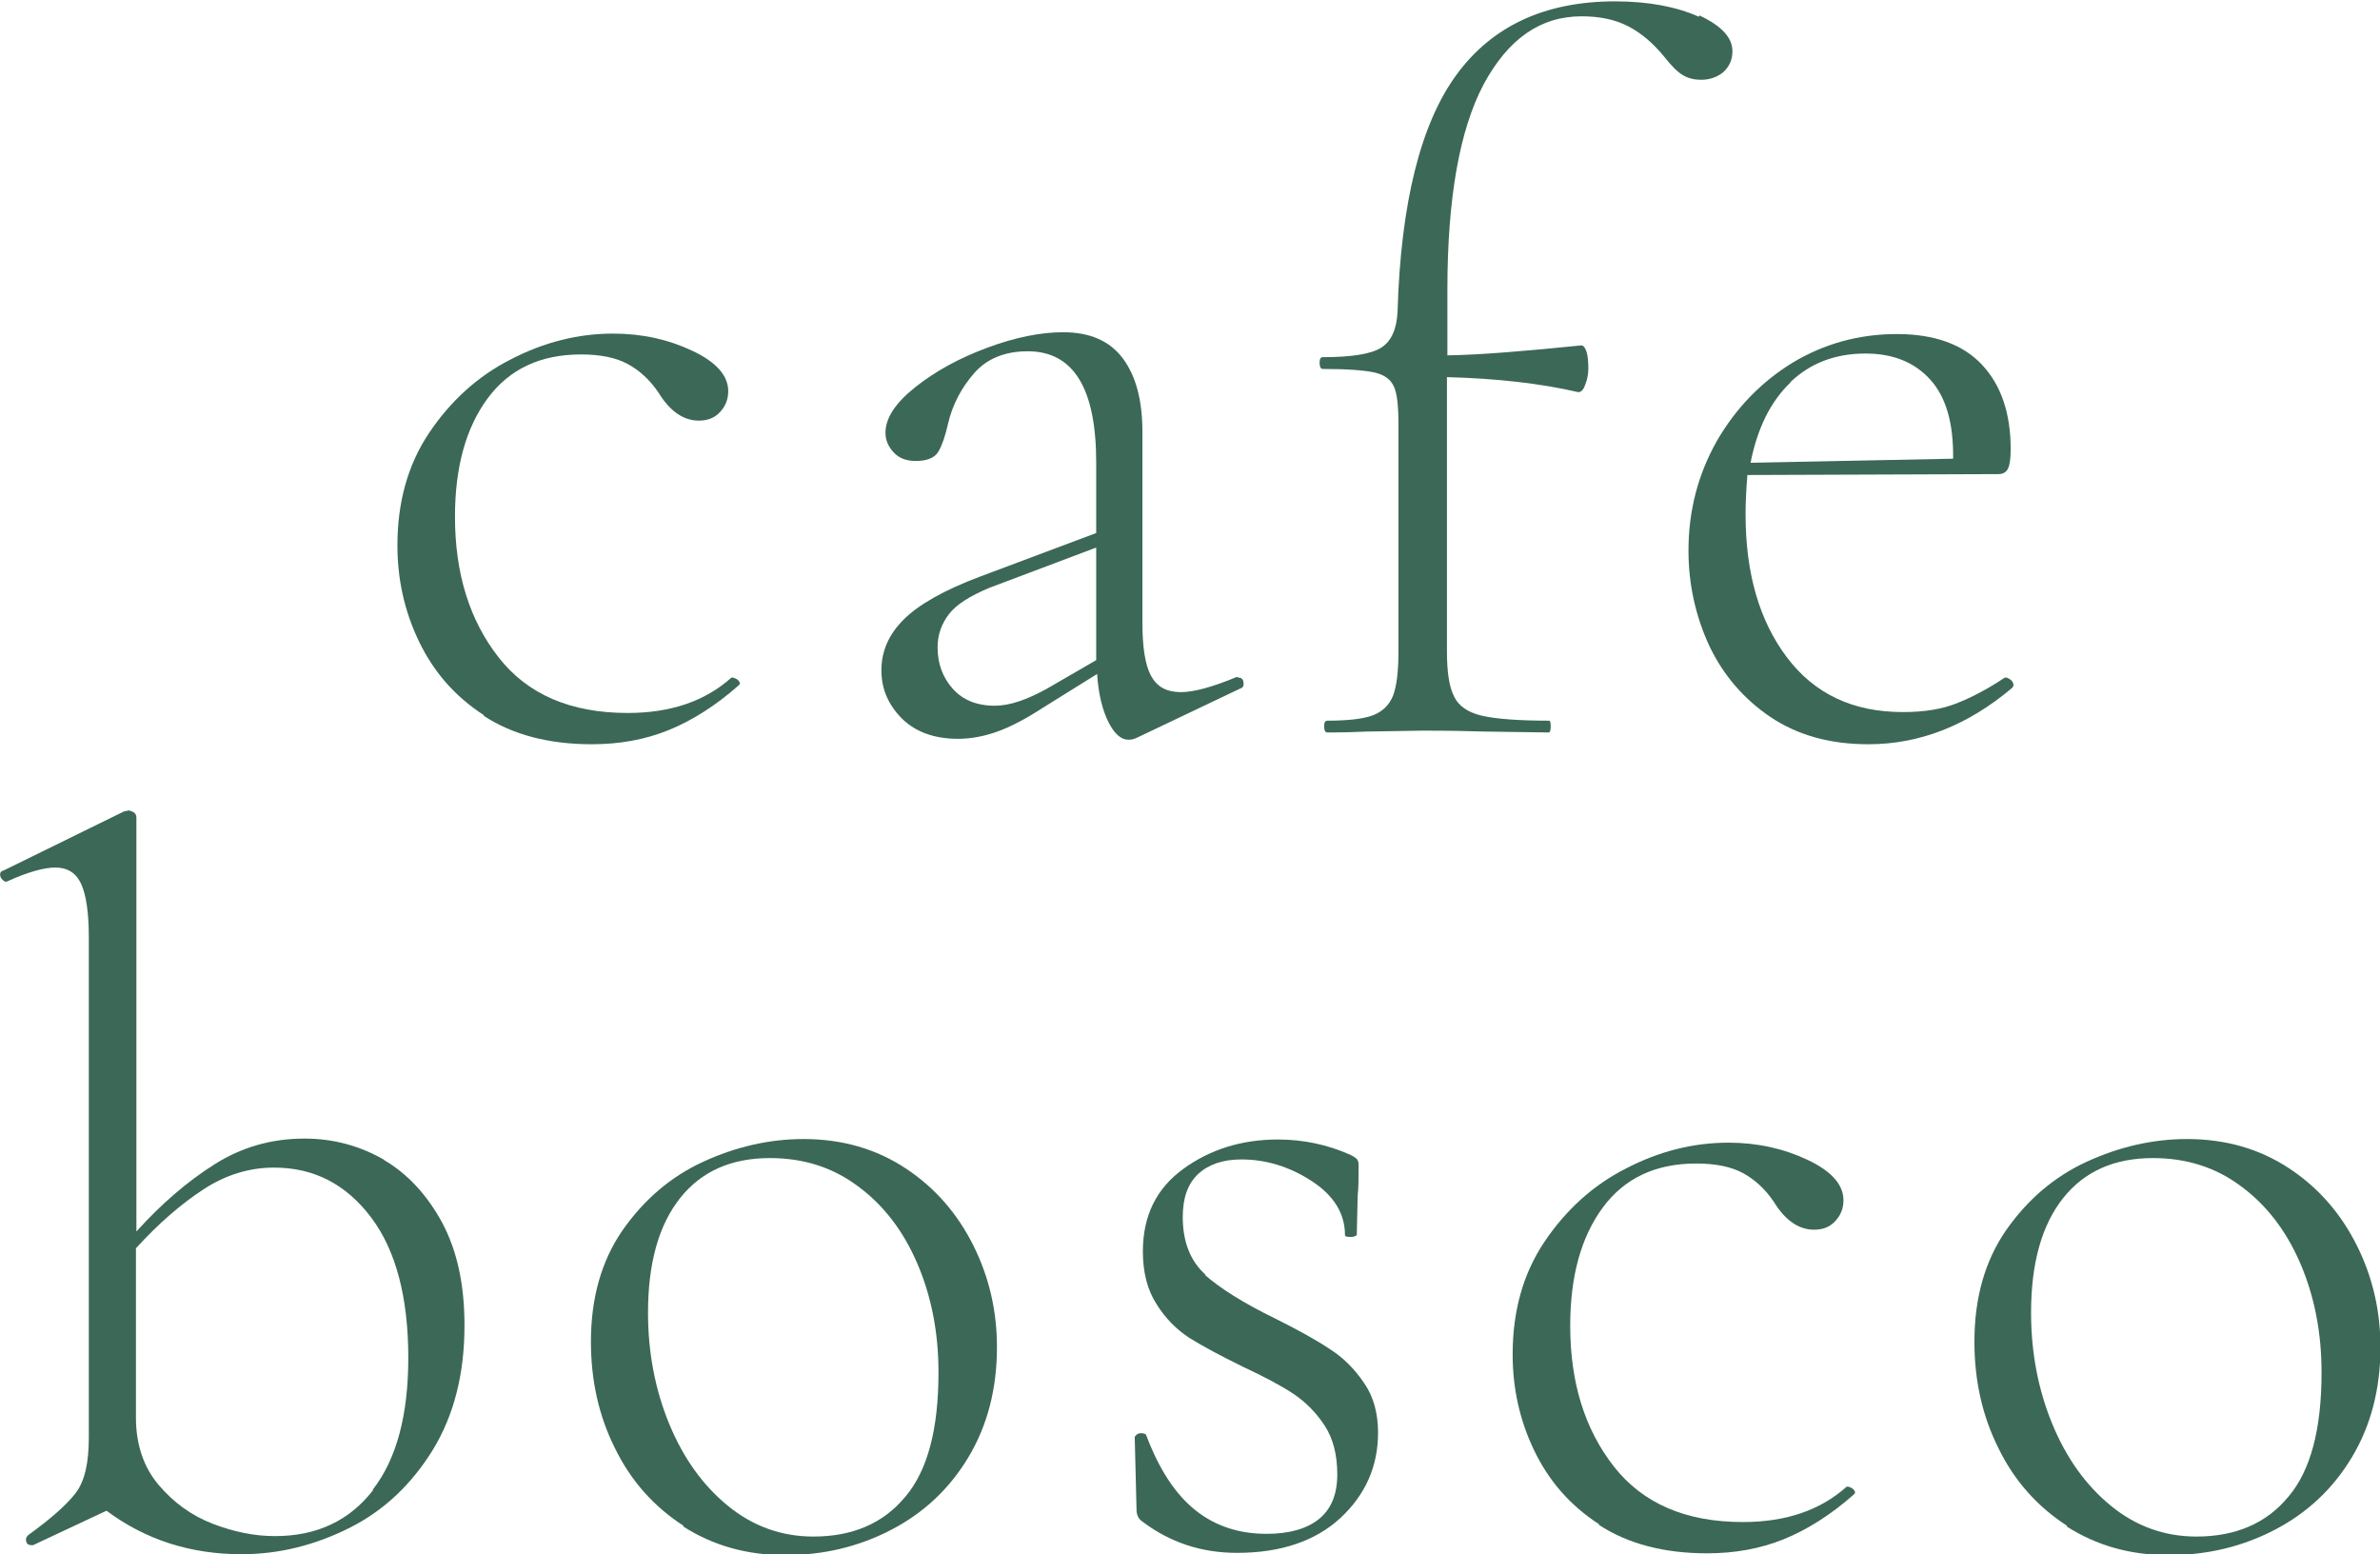 <?xml version="1.0" encoding="UTF-8"?>
<svg id="_レイヤー_2" data-name="レイヤー 2" xmlns="http://www.w3.org/2000/svg" viewBox="0 0 52.52 34.29">
  <defs>
    <style>
      .cls-1 {
        fill: #3c6857;
        stroke-width: 0px;
      }
    </style>
  </defs>
  <g id="_レイヤー_1-2" data-name="レイヤー 1">
    <g>
      <g>
        <path class="cls-1" d="M8.47,25.59c.53.31.96.78,1.29,1.39.33.62.49,1.37.49,2.26,0,1.07-.23,1.98-.7,2.75-.47.76-1.08,1.34-1.84,1.72s-1.55.58-2.38.58c-1.13,0-2.12-.32-2.98-.96l-1.62.76h-.04c-.06,0-.1-.03-.11-.08-.02-.05,0-.1.04-.14.5-.36.85-.67,1.05-.93s.29-.67.29-1.22v-11.04c0-.55-.06-.94-.17-1.18-.11-.24-.3-.36-.57-.36-.25,0-.61.1-1.07.31h-.04s-.08-.04-.1-.11c-.02-.07,0-.12.06-.13l2.67-1.31.11-.02s.06.02.1.04c.04.03.06.07.06.11v9.14c.55-.61,1.12-1.1,1.72-1.48.6-.38,1.26-.57,1.99-.57.64,0,1.22.16,1.76.47ZM8.23,32.86c.52-.67.78-1.64.78-2.9,0-1.33-.27-2.37-.82-3.1-.55-.73-1.26-1.1-2.14-1.1-.55,0-1.07.16-1.56.48-.49.32-.99.75-1.49,1.3v3.74c0,.59.17,1.09.5,1.48.33.39.73.68,1.2.86s.92.27,1.37.27c.92,0,1.64-.34,2.16-1.01Z"/>
        <path class="cls-1" d="M15.08,33.66c-.65-.42-1.16-.99-1.51-1.71-.36-.72-.53-1.5-.53-2.35,0-.96.23-1.78.7-2.46.47-.67,1.06-1.18,1.78-1.51s1.46-.5,2.21-.5c.86,0,1.61.22,2.26.65.65.43,1.14,1,1.49,1.7.35.7.52,1.45.52,2.24,0,.92-.21,1.73-.63,2.43-.42.7-.99,1.23-1.7,1.6s-1.49.56-2.34.56-1.59-.21-2.25-.63ZM19.98,33.02c.49-.58.73-1.49.73-2.74,0-.89-.16-1.69-.47-2.41-.31-.72-.75-1.29-1.31-1.7-.56-.42-1.21-.62-1.94-.62-.85,0-1.51.29-1.98.88-.47.59-.71,1.43-.71,2.53,0,.89.16,1.71.47,2.46.31.75.74,1.35,1.29,1.8.55.45,1.18.68,1.89.68.86,0,1.54-.29,2.02-.87Z"/>
        <path class="cls-1" d="M26.58,28.12c.34.3.86.63,1.56.97.5.25.9.47,1.2.67.3.19.55.44.76.75.21.3.31.67.31,1.1,0,.74-.28,1.37-.83,1.88s-1.32.77-2.28.77c-.79,0-1.48-.23-2.09-.69-.09-.06-.13-.15-.13-.27l-.04-1.6s.04-.07.12-.08c.08,0,.13.01.14.06.28.74.64,1.29,1.08,1.64.44.35.96.52,1.57.52.5,0,.89-.11,1.16-.33.27-.22.4-.55.4-.98s-.09-.79-.28-1.08c-.19-.29-.42-.52-.69-.7-.27-.18-.65-.38-1.12-.6-.49-.24-.88-.45-1.17-.63-.29-.19-.53-.43-.73-.75-.2-.31-.3-.7-.3-1.16,0-.79.3-1.39.89-1.82.59-.43,1.29-.65,2.09-.65.55,0,1.08.11,1.58.33.09.04.14.08.17.11.02.03.03.07.03.13,0,.28,0,.5-.02.67l-.02.87s-.04.04-.13.04-.13-.01-.13-.04c0-.47-.24-.87-.73-1.19-.49-.32-1.01-.48-1.56-.48-.4,0-.72.11-.95.32-.23.22-.34.53-.34.95,0,.55.17.98.51,1.28Z"/>
        <path class="cls-1" d="M35.29,33.63c-.65-.42-1.12-.97-1.44-1.64s-.47-1.37-.47-2.11c0-.95.23-1.78.7-2.48.47-.7,1.07-1.25,1.8-1.62.73-.38,1.49-.57,2.26-.57.64,0,1.22.13,1.75.38.53.25.79.55.79.89,0,.18-.06.33-.18.46-.12.13-.27.19-.47.19-.34,0-.64-.21-.89-.62-.19-.28-.42-.49-.68-.63-.26-.14-.6-.21-1.03-.21-.89,0-1.58.32-2.06.97-.48.65-.72,1.52-.72,2.61,0,1.25.32,2.28.96,3.1s1.59,1.23,2.85,1.23c.95,0,1.71-.26,2.29-.78h.04s.08.02.12.07.03.08-.01.11c-.5.44-1.02.77-1.54.98-.52.21-1.08.31-1.69.31-.95,0-1.75-.21-2.39-.63Z"/>
        <path class="cls-1" d="M45.61,33.66c-.65-.42-1.16-.99-1.51-1.71-.36-.72-.53-1.5-.53-2.35,0-.96.23-1.78.7-2.46.47-.67,1.06-1.18,1.78-1.51s1.46-.5,2.21-.5c.86,0,1.61.22,2.26.65.65.43,1.14,1,1.49,1.7.35.7.52,1.45.52,2.24,0,.92-.21,1.73-.63,2.43-.42.7-.99,1.23-1.7,1.6s-1.49.56-2.34.56-1.59-.21-2.25-.63ZM50.5,33.02c.49-.58.73-1.49.73-2.74,0-.89-.16-1.69-.47-2.41-.31-.72-.75-1.29-1.31-1.7-.56-.42-1.21-.62-1.94-.62-.85,0-1.51.29-1.98.88-.47.59-.71,1.43-.71,2.53,0,.89.16,1.71.47,2.46.31.75.74,1.35,1.29,1.8.55.45,1.18.68,1.89.68.86,0,1.54-.29,2.02-.87Z"/>
      </g>
      <g>
        <path class="cls-1" d="M10.68,15.78c-.65-.42-1.12-.97-1.44-1.64s-.47-1.37-.47-2.11c0-.95.23-1.78.7-2.48.47-.7,1.07-1.25,1.8-1.62.73-.38,1.49-.57,2.26-.57.64,0,1.22.13,1.75.38.53.25.79.55.79.89,0,.18-.06.33-.18.46-.12.13-.27.19-.47.19-.34,0-.64-.21-.89-.62-.19-.28-.42-.49-.68-.63-.26-.14-.6-.21-1.03-.21-.89,0-1.58.32-2.06.97-.48.65-.72,1.52-.72,2.61,0,1.25.32,2.28.96,3.1s1.59,1.23,2.85,1.23c.95,0,1.71-.26,2.29-.78h.04s.08.02.12.07.03.08-.01.11c-.5.44-1.02.77-1.54.98-.52.21-1.08.31-1.69.31-.95,0-1.75-.21-2.39-.63Z"/>
        <path class="cls-1" d="M27.33,14.95c.06,0,.1.03.11.1.01.07,0,.12-.07.14l-2.29,1.09c-.06.03-.12.04-.18.04-.16,0-.31-.13-.44-.39-.13-.26-.22-.61-.25-1.06l-1.22.76c-.37.24-.7.41-.98.51-.28.1-.57.16-.87.16-.52,0-.93-.15-1.23-.44-.3-.3-.46-.65-.46-1.07s.16-.79.49-1.12c.33-.33.89-.65,1.69-.95l2.56-.96v-1.56c0-1.63-.5-2.45-1.51-2.45-.5,0-.9.16-1.18.48-.28.32-.48.69-.58,1.12-.06.27-.13.47-.21.61-.08.14-.25.21-.5.21-.21,0-.37-.06-.49-.19-.12-.13-.18-.27-.18-.43,0-.33.22-.66.66-1.01.44-.35.97-.64,1.59-.87.62-.23,1.18-.34,1.67-.34.59,0,1.03.19,1.32.58.29.39.43.93.43,1.62v4.2c0,.55.06.94.19,1.18.13.24.34.36.66.36.28,0,.69-.11,1.22-.33h.04ZM24.19,14.57v-2.49l-2.36.89c-.43.18-.73.37-.89.58-.16.21-.25.45-.25.73,0,.36.11.66.33.91.22.25.53.38.93.38.33,0,.71-.13,1.16-.38l1.07-.62Z"/>
        <path class="cls-1" d="M37.5.34c.49.23.73.49.73.79,0,.19-.07.34-.2.46-.13.11-.3.17-.49.17-.15,0-.28-.03-.4-.1-.12-.07-.25-.2-.4-.39-.25-.31-.52-.54-.81-.69-.29-.15-.63-.22-1.03-.22-.91,0-1.62.5-2.16,1.5-.53,1-.8,2.51-.8,4.53v1.45c.7-.01,1.68-.09,2.96-.22.04,0,.08.05.11.14.03.1.04.22.04.37,0,.12-.02.24-.07.36-.04.12-.1.17-.16.16-.82-.19-1.78-.3-2.89-.33v6.05c0,.46.05.79.16,1,.1.21.31.35.61.42.3.07.8.11,1.48.11.03,0,.04.04.04.13s-.02.13-.04.13l-1.42-.02c-.3-.01-.76-.02-1.38-.02l-1.22.02c-.21.01-.5.02-.87.02-.04,0-.07-.04-.07-.13s.02-.13.07-.13c.46,0,.8-.04,1.01-.12.21-.08.36-.23.44-.43.08-.21.12-.53.12-.98v-5.01c0-.4-.03-.68-.1-.83-.07-.16-.21-.26-.42-.31-.22-.05-.6-.08-1.15-.08-.04,0-.07-.04-.07-.13s.02-.13.07-.13c.64,0,1.07-.07,1.29-.21.22-.14.34-.4.36-.79.07-2.4.51-4.15,1.3-5.23.79-1.08,1.96-1.62,3.5-1.62.74,0,1.36.12,1.85.34Z"/>
        <path class="cls-1" d="M44.28,14.95s.09.03.12.08c.04.05.04.1.01.14-.98.83-2.04,1.25-3.18,1.25-.85,0-1.56-.2-2.16-.6-.59-.4-1.04-.92-1.35-1.57-.3-.65-.46-1.35-.46-2.1,0-.88.21-1.68.62-2.41.42-.73.98-1.31,1.68-1.74.7-.42,1.47-.63,2.3-.63s1.46.23,1.88.68c.42.45.63,1.07.63,1.86,0,.21-.02.35-.06.43-.04.08-.11.12-.21.12l-5.54.02c-.03.36-.04.65-.04.87,0,1.29.3,2.34.91,3.15.61.81,1.46,1.21,2.56,1.21.46,0,.85-.06,1.18-.19.33-.13.68-.31,1.07-.57h.02ZM39.51,8.44c-.44.42-.73,1.01-.88,1.77l4.47-.09c.01-.77-.15-1.35-.5-1.74-.35-.39-.83-.58-1.43-.58-.67,0-1.22.21-1.66.63Z"/>
      </g>
    </g>
  </g>
</svg>